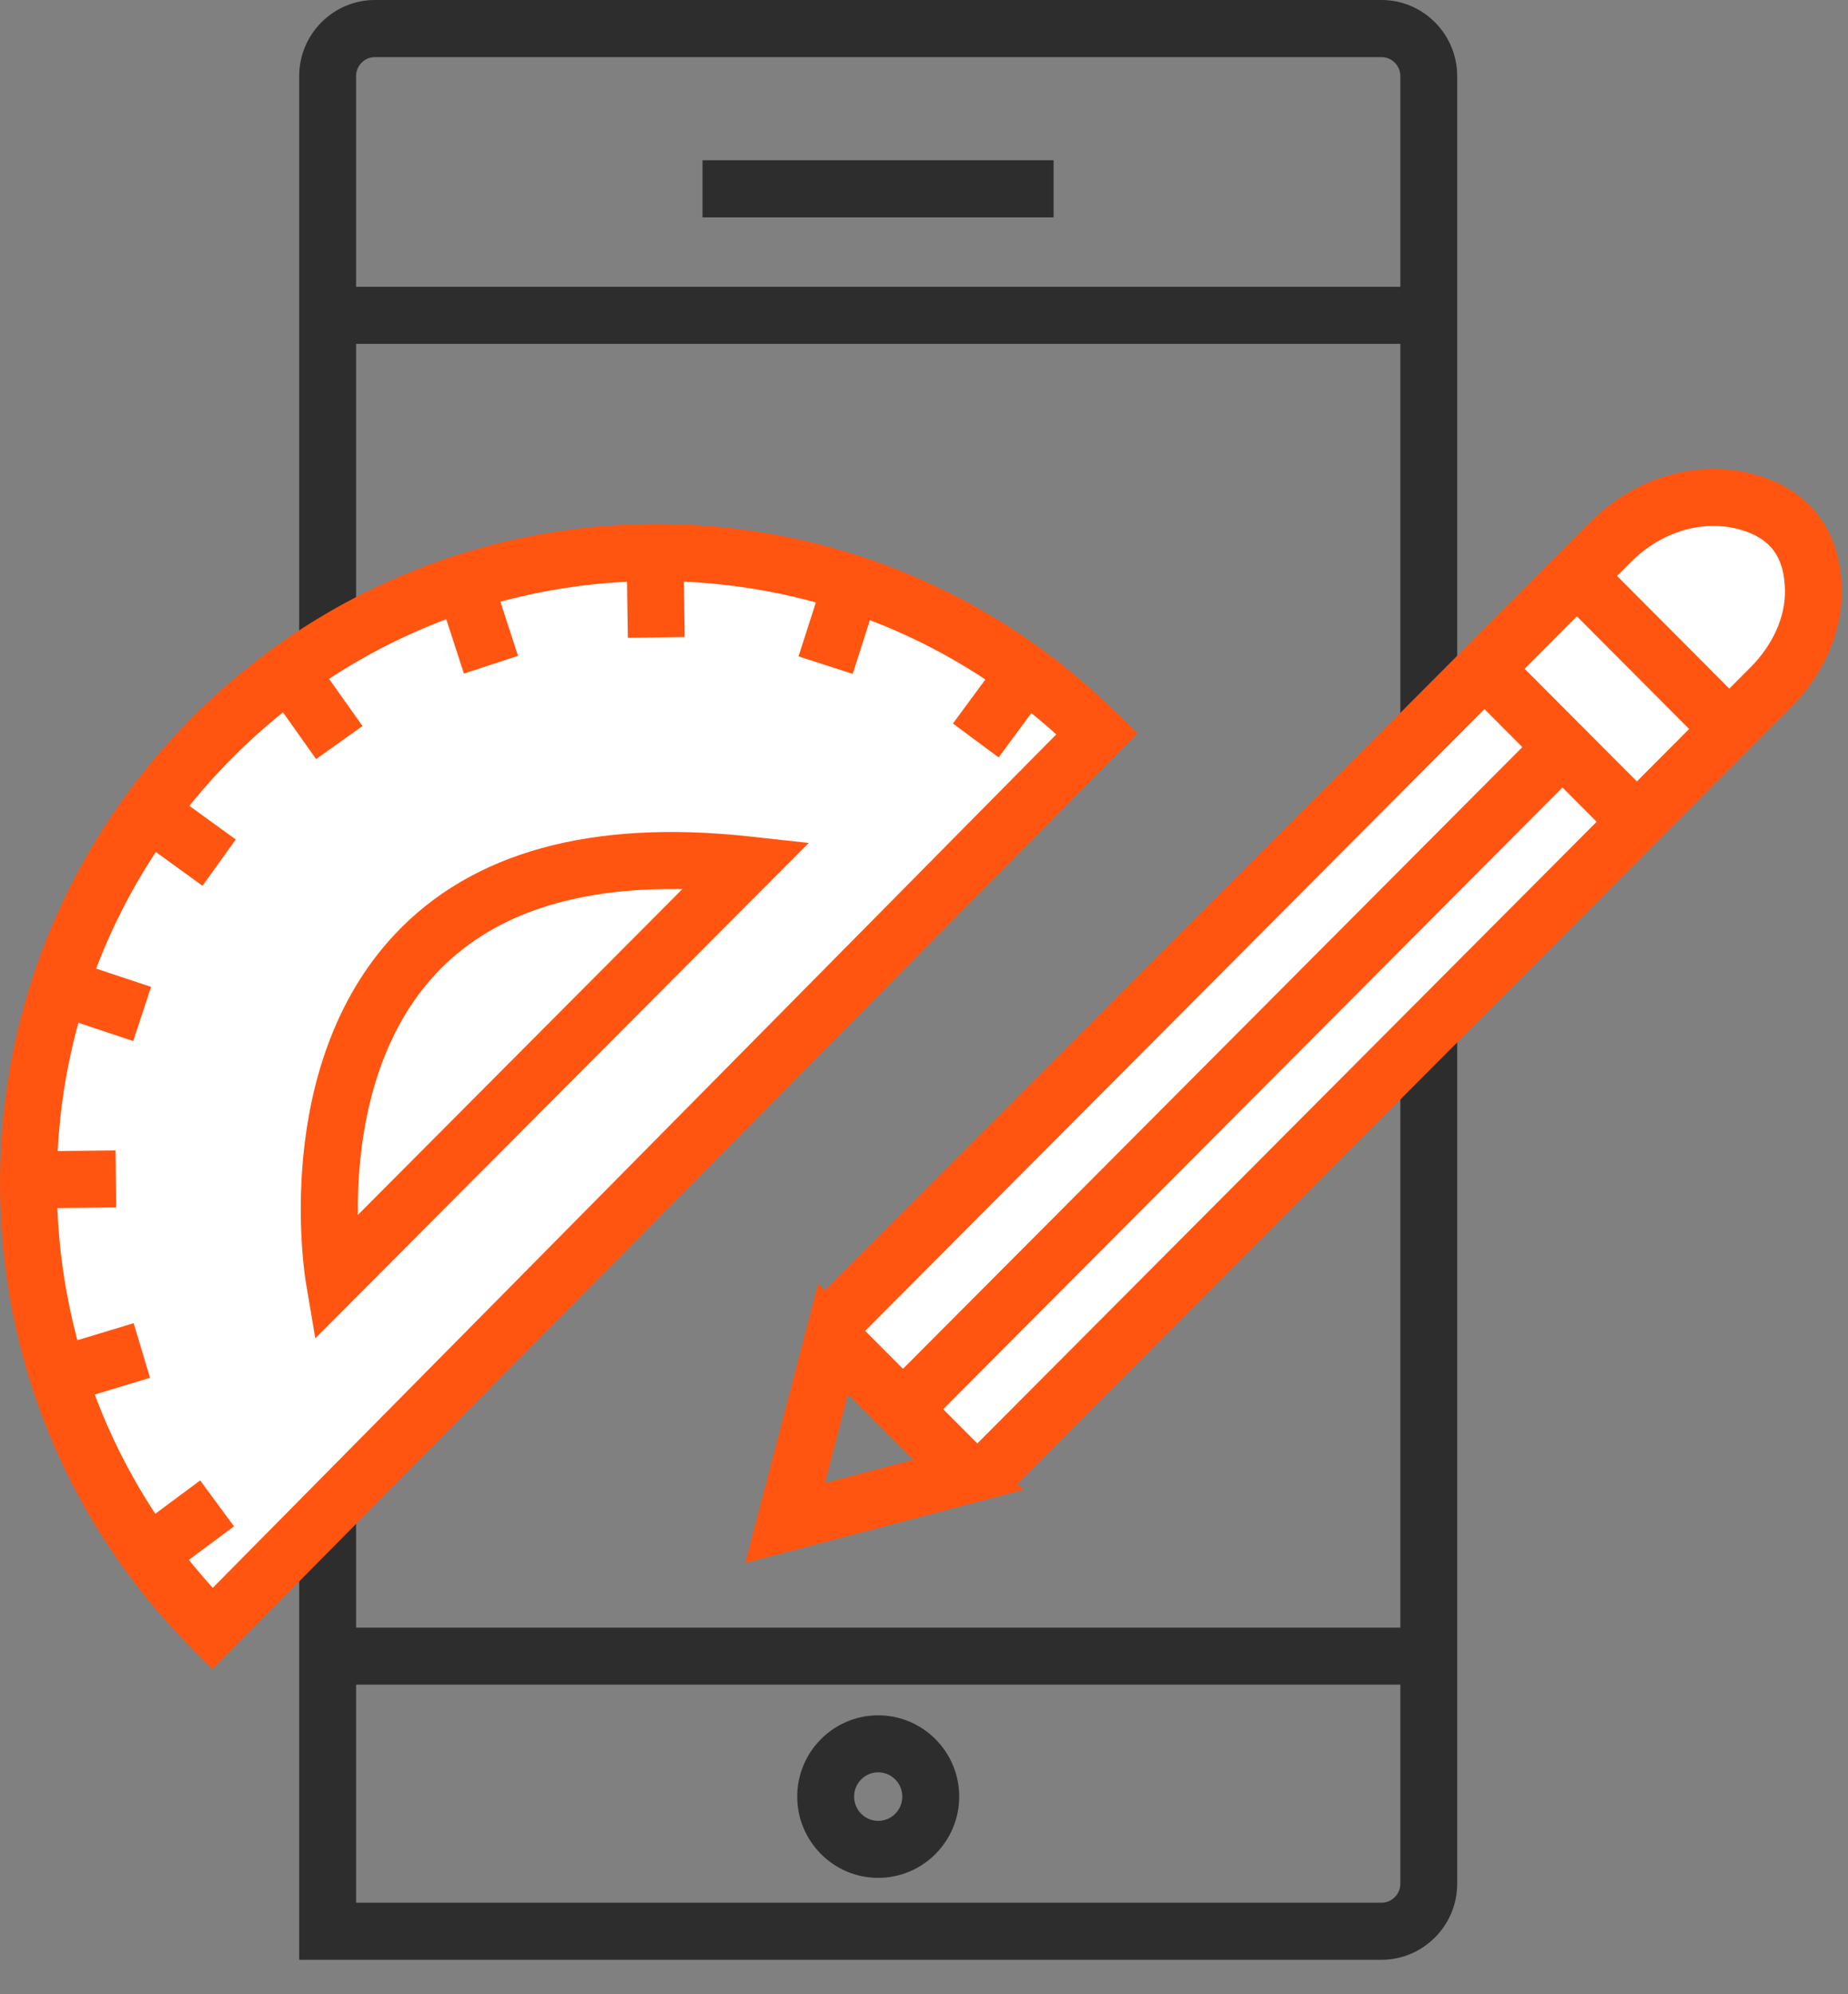 <?xml version="1.0" encoding="UTF-8"?>
<svg width="38px" height="41px" viewBox="0 0 38 41" version="1.1" xmlns="http://www.w3.org/2000/svg" xmlns:xlink="http://www.w3.org/1999/xlink">
    <rect x="0" y="0" width="38" height="41" fill="#808080" stroke="none"/>
    <!-- Generator: Sketch 48.1 (47250) - http://www.bohemiancoding.com/sketch -->
    <title>icon leistung mobile</title>
    <desc>Created with Sketch.</desc>
    <defs></defs>
    <g id="Startseite-Desktop" stroke="none" stroke-width="1" fill="none" fill-rule="evenodd" transform="translate(-748, -722)">
        <g id="Group-2" transform="translate(157, 722)">
            <g id="icon-leistung-mobile" transform="translate(591, 0)">
                <path d="M7.322,39.118 L28.406,39.118 C28.62,39.118 28.795,38.942 28.795,38.727 L28.795,1.565 C28.795,1.349 28.62,1.174 28.406,1.174 L7.711,1.174 C7.496,1.174 7.322,1.349 7.322,1.565 L7.322,39.118 Z M28.406,40.291 L6.152,40.291 L6.152,1.565 C6.152,0.702 6.852,0 7.711,0 L28.406,0 C29.265,0 29.964,0.702 29.964,1.565 L29.964,38.727 C29.964,39.588 29.265,40.291 28.406,40.291 Z" id="Fill-1" fill="#2D2D2D"></path>
                <polygon id="Fill-3" fill="#2D2D2D" points="7.197 34.634 29.265 34.634 29.265 33.462 7.197 33.462"></polygon>
                <polygon id="Fill-5" fill="#2D2D2D" points="7.197 7.069 29.148 7.069 29.148 5.896 7.197 5.896"></polygon>
                <polygon id="Fill-6" fill="#2D2D2D" points="14.446 4.469 21.665 4.469 21.665 3.295 14.446 3.295"></polygon>
                <path d="M18.058,36.437 C17.785,36.437 17.563,36.661 17.563,36.936 C17.563,37.211 17.785,37.435 18.058,37.435 C18.332,37.435 18.554,37.211 18.554,36.936 C18.554,36.661 18.332,36.437 18.058,36.437 M18.058,38.607 C17.141,38.607 16.393,37.857 16.393,36.936 C16.393,36.014 17.141,35.265 18.058,35.265 C18.976,35.265 19.724,36.014 19.724,36.936 C19.724,37.857 18.976,38.607 18.058,38.607" id="Fill-7" fill="#2D2D2D"></path>
                <path d="M22.559,15.084 C20.228,12.78 17.029,11.358 13.499,11.358 C6.366,11.358 0.584,17.162 0.584,24.32 C0.584,27.899 2.03,31.14 4.367,33.485 L22.559,15.084 Z" id="Fill-8" fill="#FFFFFF"></path>
                <path d="M13.499,11.945 C6.7,11.945 1.169,17.496 1.169,24.32 C1.169,27.429 2.303,30.362 4.375,32.644 L21.72,15.098 C19.458,13.061 16.56,11.945 13.499,11.945 Z M4.368,34.317 L3.954,33.9 C1.404,31.341 0,27.939 0,24.32 C0,16.85 6.056,10.772 13.499,10.772 C17.066,10.772 20.428,12.155 22.97,14.666 L23.388,15.08 L4.368,34.317 Z" id="Fill-9" fill="#FF5511"></path>
                <polygon id="Fill-10" fill="#FF5511" points="3.642 32.249 2.946 31.305 4.116 30.436 4.812 31.38"></polygon>
                <path d="M17.201,27.122 L33.125,11.14 C33.866,10.395 34.952,10.036 35.958,10.329 C36.654,10.531 37.27,11.025 37.289,12.129 C37.301,12.883 36.944,13.596 36.413,14.129 L20.349,30.252" id="Fill-11" fill="#FFFFFF"></path>
                <path d="M20.762,30.667 L19.935,29.838 L36.001,13.714 C36.456,13.256 36.713,12.682 36.704,12.139 C36.693,11.456 36.412,11.072 35.796,10.892 C35.029,10.67 34.166,10.923 33.538,11.554 L17.615,27.537 L16.787,26.707 L32.712,10.724 C33.641,9.792 34.945,9.421 36.122,9.766 C37.23,10.088 37.853,10.924 37.873,12.119 C37.887,12.979 37.506,13.862 36.826,14.544 L20.762,30.667 Z" id="Fill-12" fill="#FF5511"></path>
                <polygon id="Fill-13" fill="#FF5511" points="19.311 29.056 18.483 28.227 31.711 14.951 32.537 15.781"></polygon>
                <polygon id="Fill-14" fill="#FF5511" points="33.247 17.312 30.089 14.141 30.914 13.312 34.073 16.481"></polygon>
                <polygon id="Fill-15" fill="#FF5511" points="35.242 15.498 31.828 12.072 32.654 11.241 36.068 14.668"></polygon>
                <path d="M13.803,18.278 C11.674,18.278 10.052,18.858 8.97,20.012 C7.573,21.503 7.345,23.644 7.358,24.978 L14.031,18.279 C13.954,18.278 13.878,18.278 13.803,18.278 Z M6.484,27.514 L6.294,26.395 C6.263,26.214 5.568,21.926 8.118,19.209 C9.707,17.516 12.165,16.841 15.419,17.197 L16.631,17.33 L6.484,27.514 Z" id="Fill-16" fill="#FF5511"></path>
                <polygon id="Fill-17" fill="#FF5511" points="1.724 28.738 1.387 27.615 2.748 27.203 3.085 28.326"></polygon>
                <polygon id="Fill-18" fill="#FF5511" points="1.013 24.839 1.001 23.666 2.376 23.651 2.389 24.824"></polygon>
                <polygon id="Fill-19" fill="#FF5511" points="2.739 21.403 1.367 20.946 1.735 19.833 3.107 20.289"></polygon>
                <polygon id="Fill-20" fill="#FF5511" points="4.164 18.211 3.016 17.379 3.7 16.427 4.848 17.259"></polygon>
                <polygon id="Fill-21" fill="#FF5511" points="6.5 15.606 5.68 14.449 6.634 13.769 7.454 14.926"></polygon>
                <polygon id="Fill-22" fill="#FF5511" points="9.54 13.848 9.106 12.515 10.217 12.15 10.652 13.483"></polygon>
                <polygon id="Fill-23" fill="#FF5511" points="12.91 13.113 12.889 11.671 14.059 11.653 14.079 13.096"></polygon>
                <polygon id="Fill-24" fill="#FF5511" points="17.534 13.854 16.42 13.495 16.819 12.253 17.932 12.612"></polygon>
                <polygon id="Fill-25" fill="#FF5511" points="20.535 15.572 19.595 14.875 20.364 13.831 21.304 14.528"></polygon>
                <path d="M17.438,28.667 L16.962,30.489 L18.778,30.012 L17.438,28.667 Z M15.324,32.134 L16.824,26.391 L21.046,30.629 L15.324,32.134 Z" id="Fill-26" fill="#FF5511"></path>
            </g>
        </g>
    </g>
</svg>